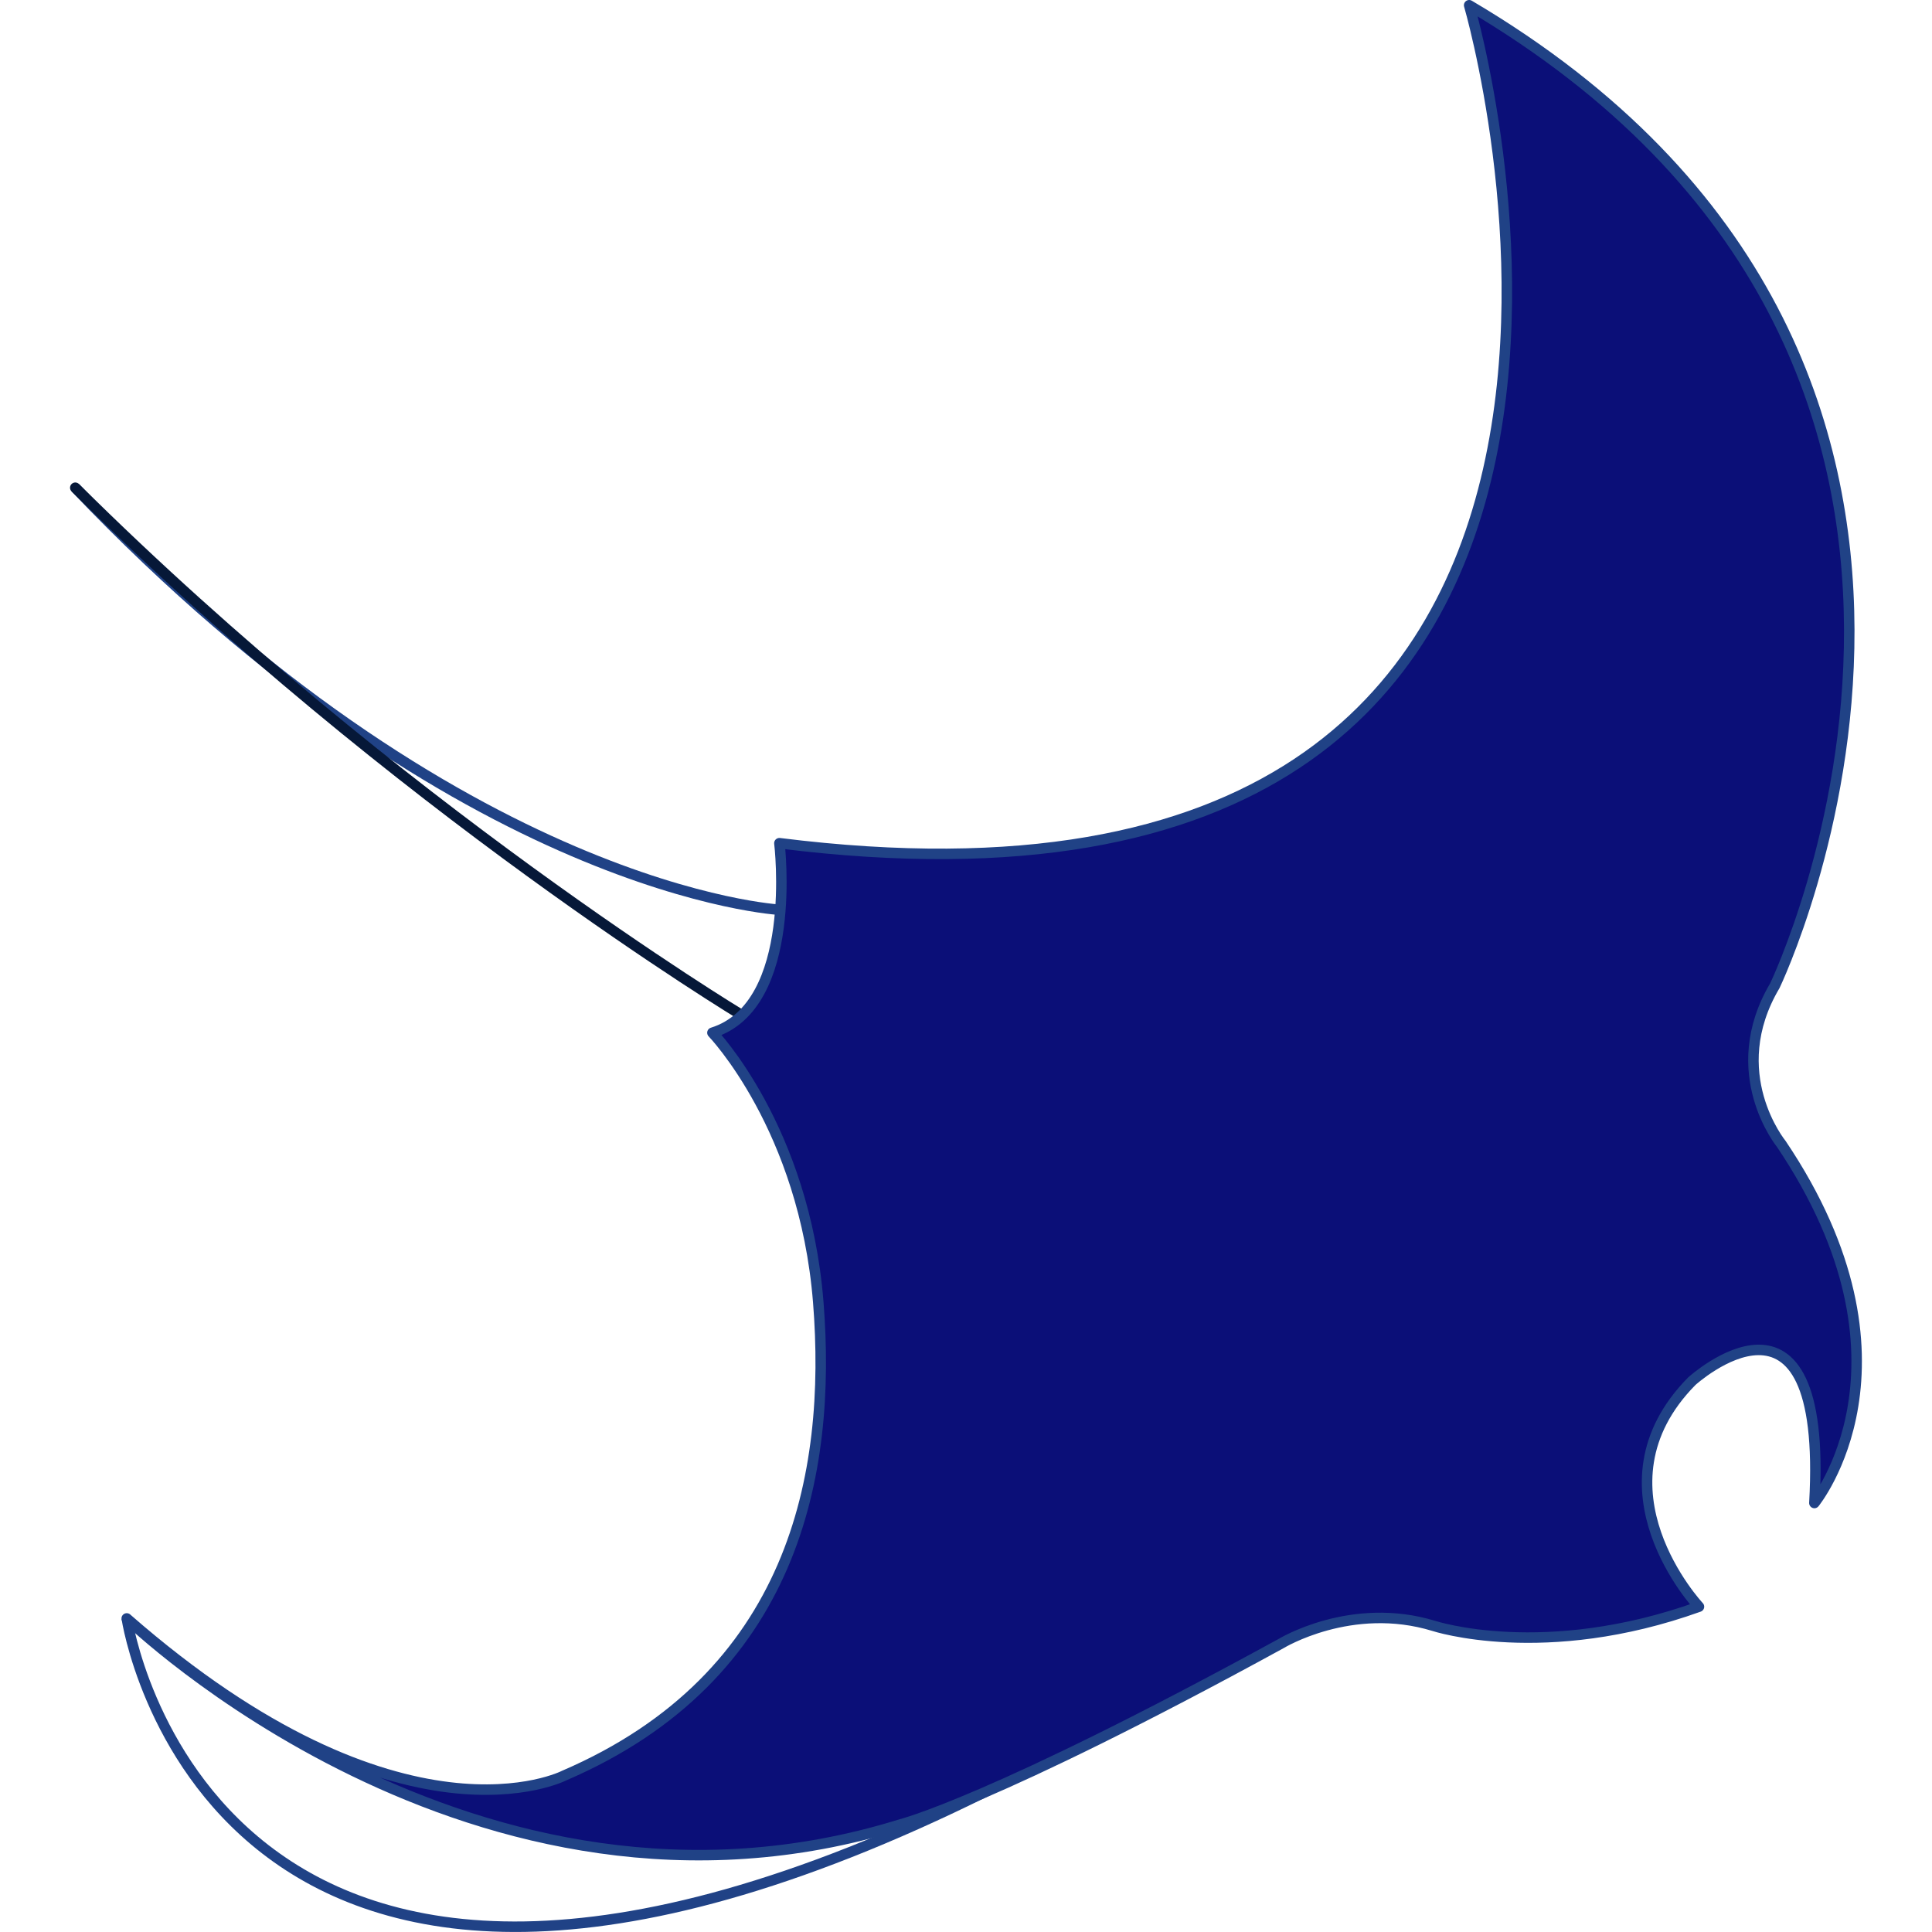 <?xml version="1.0" encoding="UTF-8"?>
<svg id="Layer_2" data-name="Layer 2" xmlns="http://www.w3.org/2000/svg" width="30" height="30" viewBox="0 0 341.68 368.39">
  <defs>
    <style>
      .cls-1 {
        stroke: #061838;
        stroke-linecap: round;
      }

      .cls-1, .cls-2 {
        stroke-linejoin: round;
      }

      .cls-1, .cls-2, .cls-3 {
        stroke-width: 2px;
      }

      .cls-1, .cls-3 {
        fill: none;
      }

      .cls-2 {
        fill: #0B0F78;
      }

      .cls-2, .cls-3 {
        stroke: #204286;
      }

      .cls-3 {
        stroke-miterlimit: 10;
      }
    </style>
  </defs>
  <g id="logo_buyuk" data-name="logo buyuk">
    <path class="cls-3" d="m10.82,308.6s15.79,106.49,164.17,32.82"/>
    <path class="cls-3" d="m135.46,173.48s-60.69-3.04-134.46-80.48"/>
    <path class="cls-1" d="m128.12,193.59S62.38,153.92,1,93"/>
    <path class="cls-2" d="m10.82,308.6s66.26,64.54,147.58,39.27c0,0,17.35-4.28,72.52-34.48,0,0,13.38-8.19,29.14-3.36,0,0,21.06,6.93,50.54-3.67,0,0-21.33-22.76-1.36-43,0,0,26.02-23.64,23.37,23.23,0,0,21.81-26.7-6.32-68.48,0,0-11.07-13.52-1.22-30.16,0,0,57.27-118.81-58.29-186.95,0,0,53.53,183.01-131.52,159.78,0,0,3.8,30.98-12.77,36.14,0,0,17.53,18.14,20.18,51.36,2.63,32.96-4.69,71.46-48.44,90.28,0,0-30.91,15.96-83.42-29.96Z"/>
  </g>
</svg>